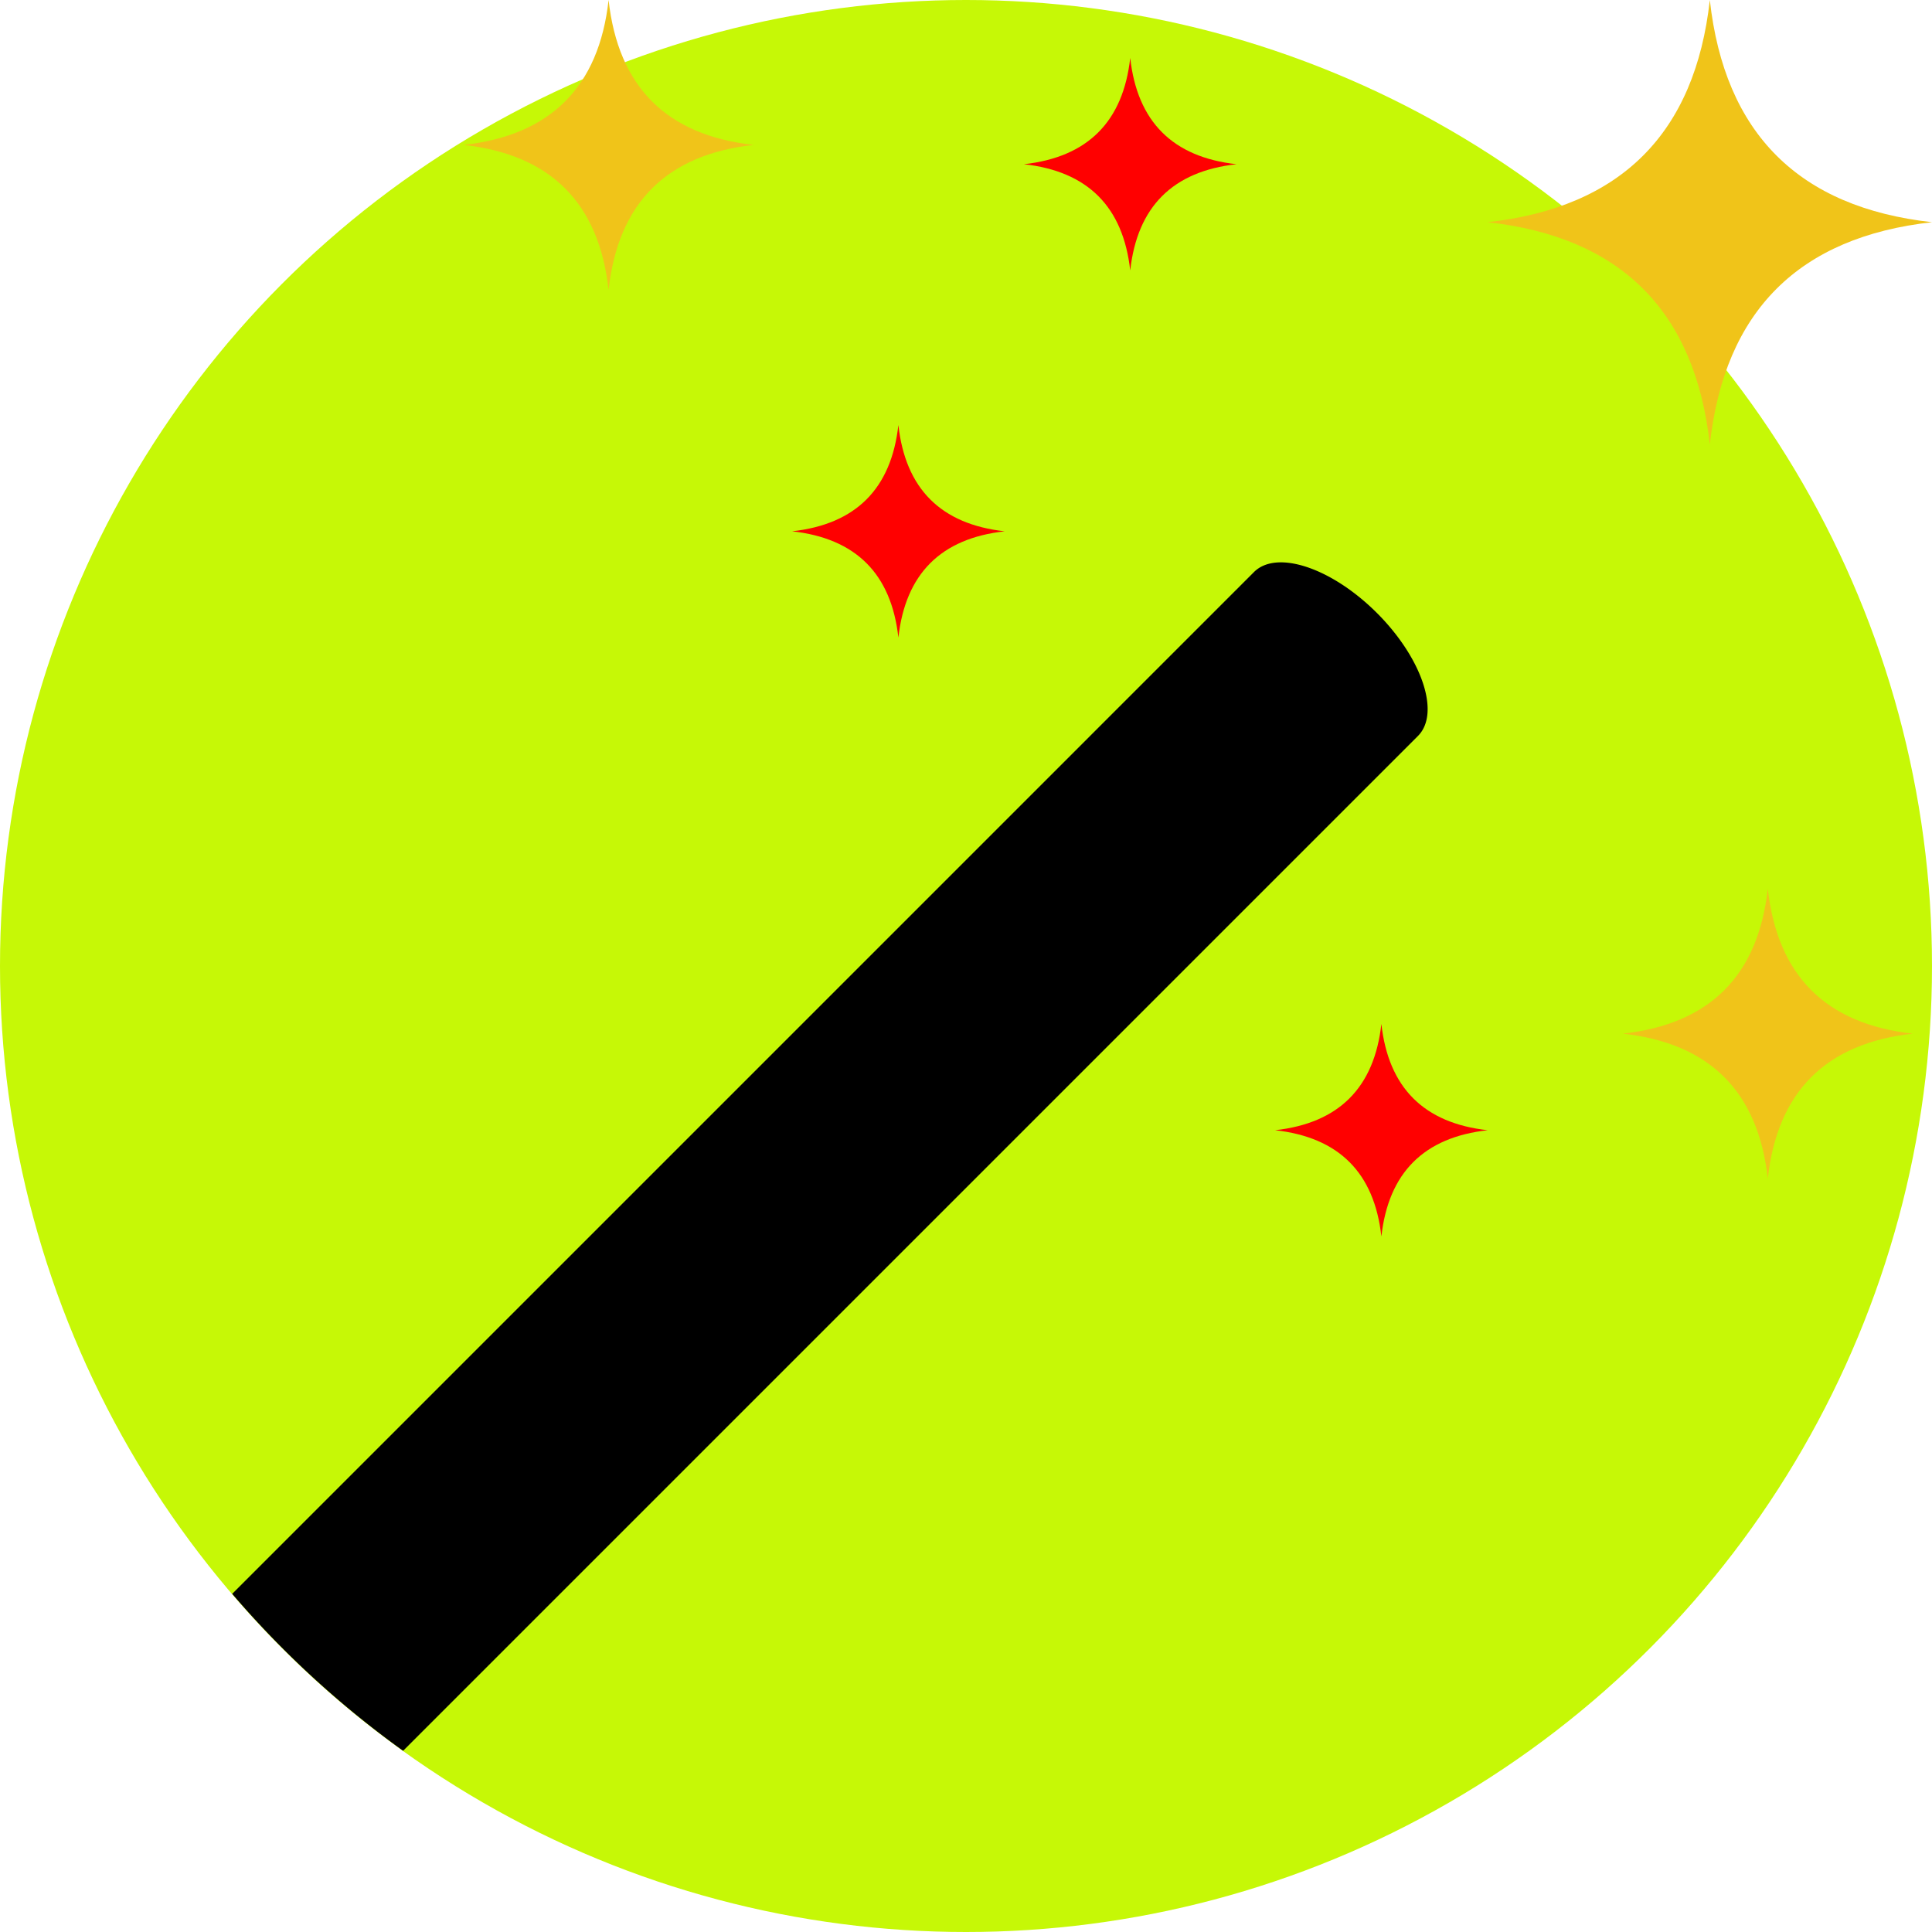<?xml version="1.0" encoding="utf-8"?><!-- Uploaded to: SVG Repo, www.svgrepo.com, Generator: SVG Repo Mixer Tools -->
<svg width="800px" height="800px" viewBox="0 0 100 100" xmlns="http://www.w3.org/2000/svg"><circle fill="#C6F806" cx="50" cy="50" r="50"/><path clip-rule="evenodd" d="M16.488 73.027L70.906 18.61c1.172-1.172 4.021-.222 6.364 2.121s3.293 5.193 2.121 6.364L24.973 81.513l-8.485-8.486z" fill="none"/><path fill-rule="evenodd" clip-rule="evenodd" fill="#000000" d="M64.906 29.609L12.018 82.497a50.269 50.269 0 0 0 8.847 8.124l52.527-52.527c1.172-1.171.222-4.021-2.121-6.364-2.344-2.342-5.194-3.292-6.365-2.121z"/><path fill="#F0C419" d="M88.5 23.002c.767-6.901 4.6-10.735 11.5-11.501-6.9-.767-10.734-4.6-11.5-11.5-.767 6.9-4.6 10.734-11.5 11.5 6.899.766 10.733 4.6 11.5 11.501zM31.5 0c-.5 4.5-3 7-7.501 7.501 4.5.5 7.001 3 7.501 7.5.5-4.5 3-7 7.501-7.5C34.5 7 32 4.5 31.5 0zm60 46.001c-.5 4.5-3 7-7.501 7.501 4.5.5 7.001 3 7.501 7.5.5-4.5 3-7 7.501-7.5C94.5 53.001 92 50.5 91.5 46.001z"/><path fill="#ff0000" d="M71.5 53c-.367 3.299-2.2 5.133-5.5 5.5 3.3.366 5.134 2.2 5.5 5.499.367-3.299 2.2-5.133 5.5-5.499-3.3-.367-5.134-2.202-5.5-5.5zm-25-31.001c-.367 3.3-2.2 5.134-5.5 5.501 3.3.367 5.134 2.199 5.5 5.5.367-3.301 2.2-5.133 5.5-5.5-3.3-.367-5.134-2.201-5.5-5.501zM58.5 3c-.367 3.298-2.2 5.133-5.5 5.5 3.3.366 5.134 2.2 5.5 5.499.366-3.299 2.2-5.133 5.5-5.499-3.3-.367-5.134-2.202-5.5-5.5z"/></svg>
